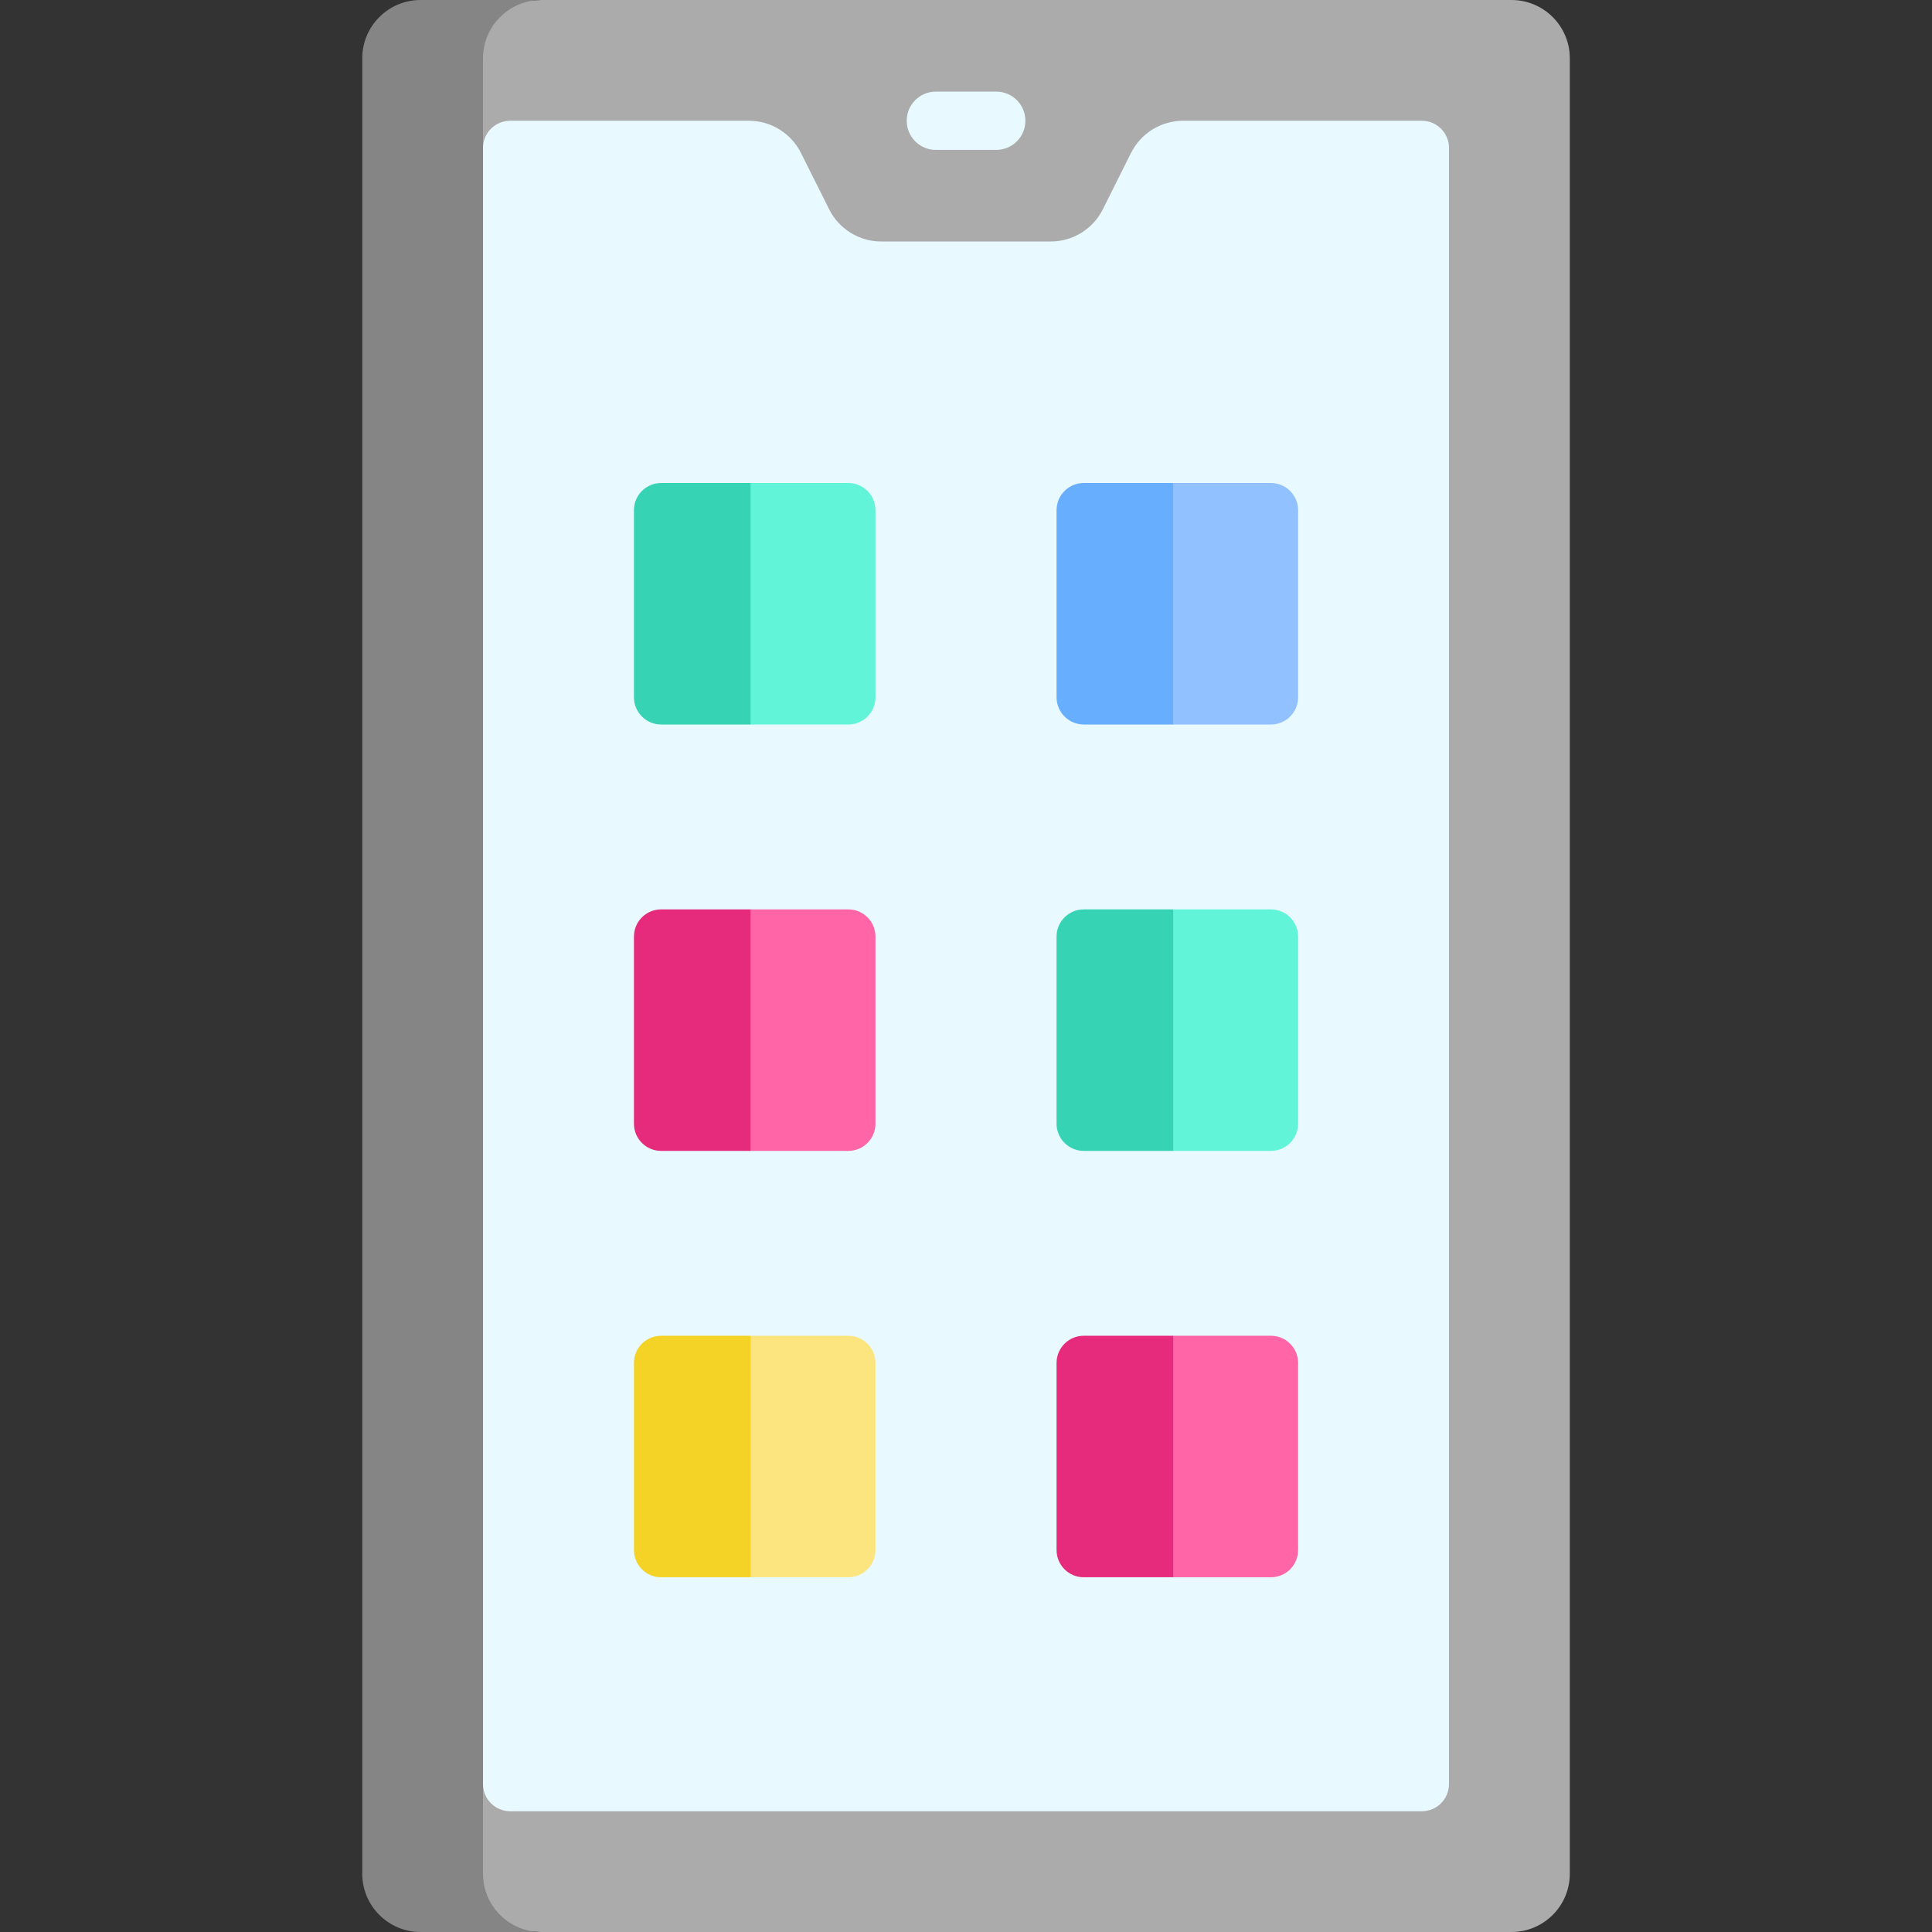 <svg width="70" height="70" viewBox="0 0 70 70" fill="none" xmlns="http://www.w3.org/2000/svg">
<rect x="0" y="0" width="70" height="70" fill="#333333" stroke="none"/>
<path d="M54.764 70H19.614L16.648 69.859C15.481 69.859 14.535 69.054 14.535 67.887V2.113C14.535 0.946 15.481 0.141 16.648 0.141L19.614 0H54.764C55.931 0 56.877 0.946 56.877 2.113V67.887C56.877 69.054 55.931 70 54.764 70Z" fill="#ABABAB"/>
<path d="M17.5 67.887V2.113C17.5 0.946 18.446 0 19.613 0H15.238C14.071 0 13.125 0.946 13.125 2.113V67.887C13.125 69.054 14.071 70 15.238 70H19.613C18.446 70 17.5 69.054 17.5 67.887Z" fill="#858585"/>
<path d="M51.514 65.625H18.486C17.941 65.625 17.5 65.183 17.5 64.639V5.361C17.5 4.816 17.942 4.375 18.486 4.375H27.132C27.932 4.375 28.663 4.827 29.021 5.543L30.041 7.582C30.399 8.298 31.13 8.75 31.931 8.75H38.069C38.869 8.75 39.601 8.298 39.959 7.582L40.978 5.543C41.337 4.827 42.068 4.375 42.868 4.375H51.514C52.059 4.375 52.5 4.816 52.5 5.361V64.639C52.5 65.183 52.059 65.625 51.514 65.625Z" fill="#E8F9FF"/>
<path d="M36.095 5.431H33.908C33.325 5.431 32.852 4.959 32.852 4.375C32.852 3.792 33.325 3.319 33.908 3.319H36.095C36.679 3.319 37.152 3.792 37.152 4.375C37.152 4.959 36.679 5.431 36.095 5.431Z" fill="#E8F9FF"/>
<path d="M24.379 24.842L27.196 26.25H30.735C31.279 26.25 31.72 25.809 31.72 25.264V18.486C31.72 17.942 31.279 17.5 30.735 17.5H27.196L24.379 18.909V24.842Z" fill="#62F4D8"/>
<path d="M22.969 18.486V25.264C22.969 25.808 23.41 26.25 23.955 26.25H27.194V17.5H23.955C23.41 17.5 22.969 17.941 22.969 18.486Z" fill="#37D3B5"/>
<path d="M39.691 24.842L42.508 26.25H46.047C46.592 26.25 47.033 25.809 47.033 25.264V18.486C47.033 17.942 46.592 17.5 46.047 17.5H42.508L39.691 18.909V24.842Z" fill="#91C2FF"/>
<path d="M38.281 18.486V25.264C38.281 25.808 38.723 26.25 39.267 26.25H42.507V17.5H39.267C38.723 17.5 38.281 17.941 38.281 18.486Z" fill="#68AEFF"/>
<path d="M24.379 40.29L27.196 41.699H30.735C31.279 41.699 31.72 41.257 31.72 40.713V33.935C31.72 33.39 31.279 32.949 30.735 32.949H27.196L24.379 34.357V40.29Z" fill="#FF65A7"/>
<path d="M22.969 33.934V40.713C22.969 41.257 23.41 41.699 23.955 41.699H27.194V32.949H23.955C23.41 32.949 22.969 33.39 22.969 33.934Z" fill="#E62A7C"/>
<path d="M39.691 40.29L42.508 41.699H46.047C46.592 41.699 47.033 41.257 47.033 40.713V33.935C47.033 33.39 46.592 32.949 46.047 32.949H42.508L39.691 34.357V40.29Z" fill="#62F4D8"/>
<path d="M38.281 33.934V40.713C38.281 41.257 38.723 41.699 39.267 41.699H42.507V32.949H39.267C38.723 32.949 38.281 33.39 38.281 33.934Z" fill="#37D3B5"/>
<path d="M24.379 55.739L27.196 57.147H30.735C31.279 57.147 31.72 56.706 31.72 56.161V49.383C31.72 48.839 31.279 48.397 30.735 48.397H27.196L24.379 49.806V55.739Z" fill="#FCE57F"/>
<path d="M22.969 49.383V56.161C22.969 56.706 23.41 57.147 23.955 57.147H27.194V48.397H23.955C23.41 48.397 22.969 48.838 22.969 49.383Z" fill="#F5D226"/>
<path d="M39.691 55.739L42.508 57.147H46.047C46.592 57.147 47.033 56.706 47.033 56.161V49.383C47.033 48.839 46.592 48.397 46.047 48.397H42.508L39.691 49.806V55.739Z" fill="#FF65A7"/>
<path d="M38.281 49.383V56.161C38.281 56.706 38.723 57.147 39.267 57.147H42.507V48.397H39.267C38.723 48.397 38.281 48.838 38.281 49.383Z" fill="#E62A7C"/>
</svg>
